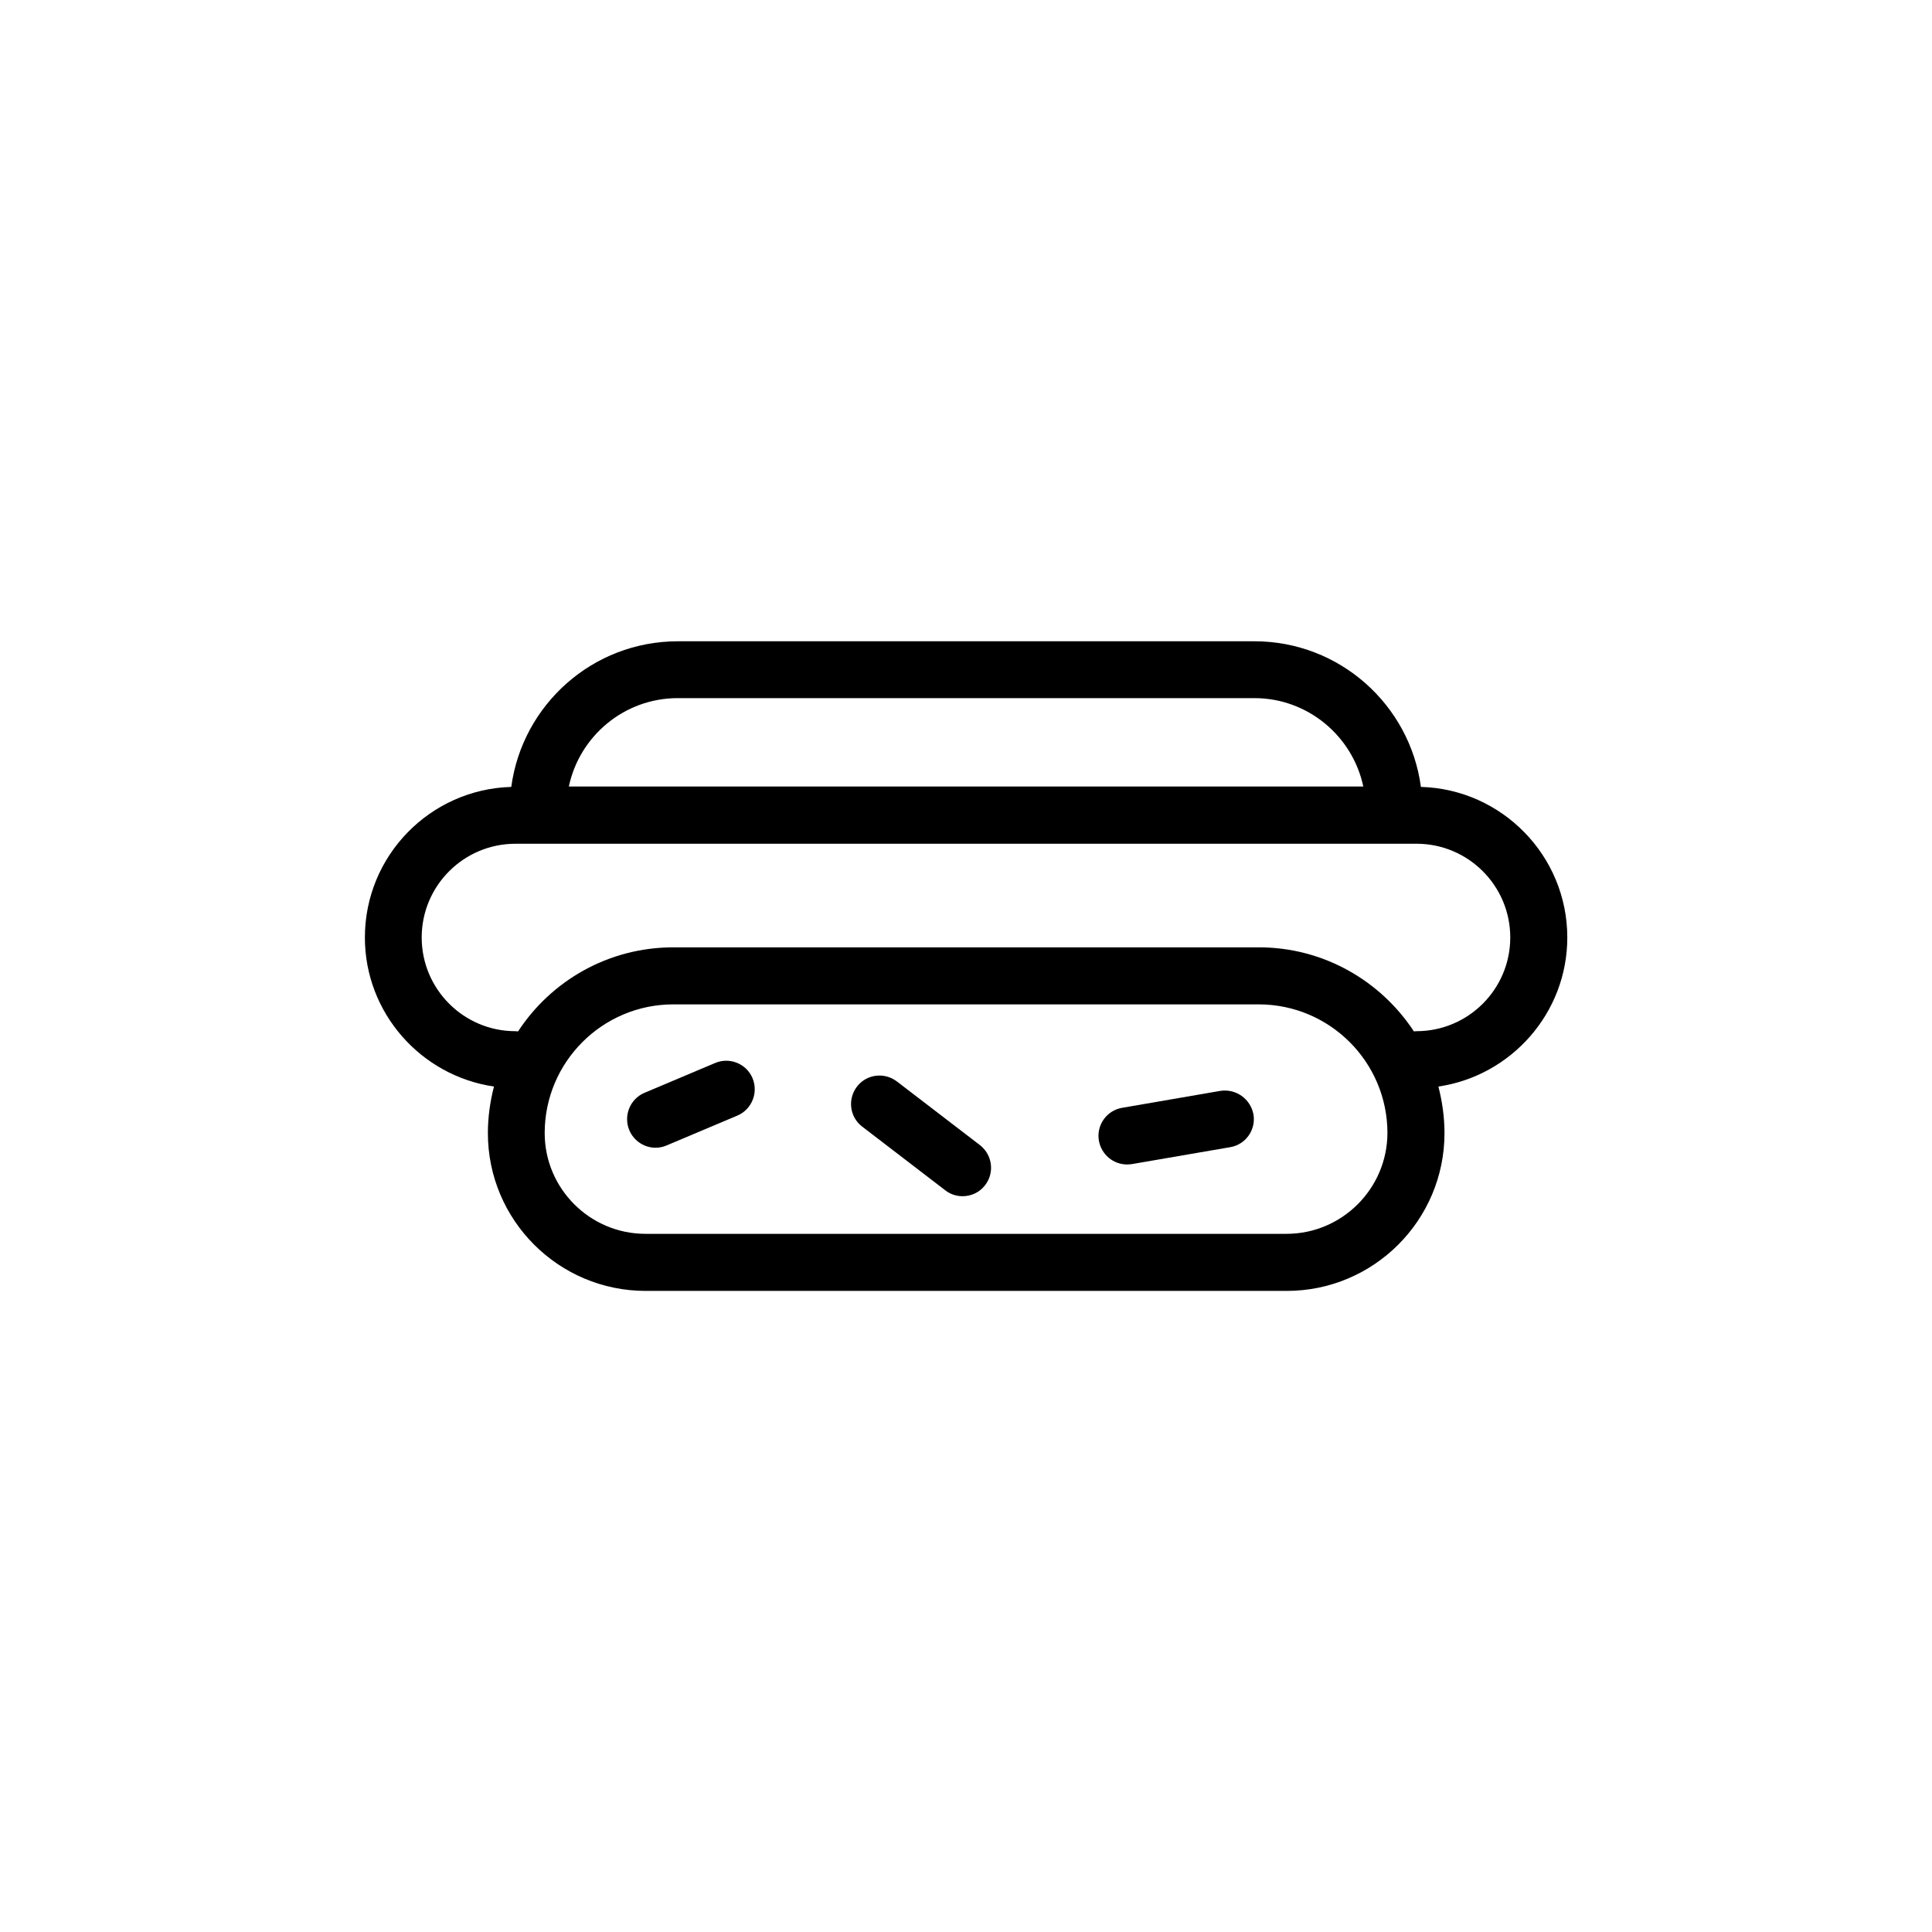 <?xml version="1.0" encoding="UTF-8"?>
<!-- Uploaded to: ICON Repo, www.svgrepo.com, Generator: ICON Repo Mixer Tools -->
<svg fill="#000000" width="800px" height="800px" version="1.1" viewBox="144 144 512 512" xmlns="http://www.w3.org/2000/svg">
 <g>
  <path d="m559.35 392.44c0-21.664-17.332-39.297-38.793-39.902-2.922-21.766-21.562-38.594-44.133-38.594l-152.8 0.004c-22.57 0-41.211 16.828-44.133 38.594-21.512 0.605-38.793 18.238-38.793 39.902 0 20.051 14.914 36.676 34.207 39.5-1.008 3.93-1.613 8.062-1.613 12.344 0 23.074 18.742 41.816 41.816 41.816h169.88c23.074 0 41.816-18.742 41.816-41.816 0-4.281-0.605-8.363-1.613-12.344 19.25-2.828 34.16-19.453 34.16-39.504zm-235.73-63.43h152.8c14.156 0 26.047 10.078 28.867 23.426h-210.54c2.82-13.348 14.66-23.426 28.867-23.426zm161.32 141.97h-169.89c-14.711 0-26.703-11.992-26.703-26.703 0-18.793 15.266-34.109 34.109-34.109l155.12 0.004c18.793 0 34.109 15.266 34.109 34.109-0.051 14.711-12.043 26.699-26.754 26.699zm34.461-53.707c-0.25 0-0.453 0.051-0.707 0.051-8.816-13.402-23.93-22.27-41.109-22.27l-155.18 0.004c-17.18 0-32.344 8.867-41.109 22.27-0.25 0-0.453-0.051-0.707-0.051-13.703 0-24.836-11.133-24.836-24.836 0-13.703 11.133-24.836 24.836-24.836l238.81-0.004c13.703 0 24.836 11.133 24.836 24.836s-11.133 24.836-24.836 24.836z"/>
  <path d="m333.55 425.69-18.742 7.91c-3.828 1.613-5.644 6.047-4.031 9.926 1.211 2.871 4.031 4.637 6.953 4.637 0.957 0 1.965-0.203 2.922-0.605l18.742-7.91c3.828-1.613 5.644-6.047 4.031-9.926-1.613-3.828-6.047-5.641-9.875-4.031z"/>
  <path d="m403.68 447.46-22.016-16.879c-3.324-2.519-8.062-1.914-10.578 1.41-2.519 3.324-1.914 8.062 1.41 10.578l22.016 16.879c1.359 1.059 2.973 1.562 4.586 1.562 2.266 0 4.535-1.008 5.996-2.973 2.516-3.273 1.91-8.008-1.414-10.578z"/>
  <path d="m467.36 433.1-25.996 4.484c-4.133 0.707-6.852 4.637-6.144 8.715 0.656 3.68 3.828 6.297 7.457 6.297 0.402 0 0.855-0.051 1.309-0.102l26.047-4.484c4.133-0.707 6.852-4.637 6.144-8.715-0.809-4.129-4.688-6.848-8.816-6.195z"/>
 </g>
</svg>